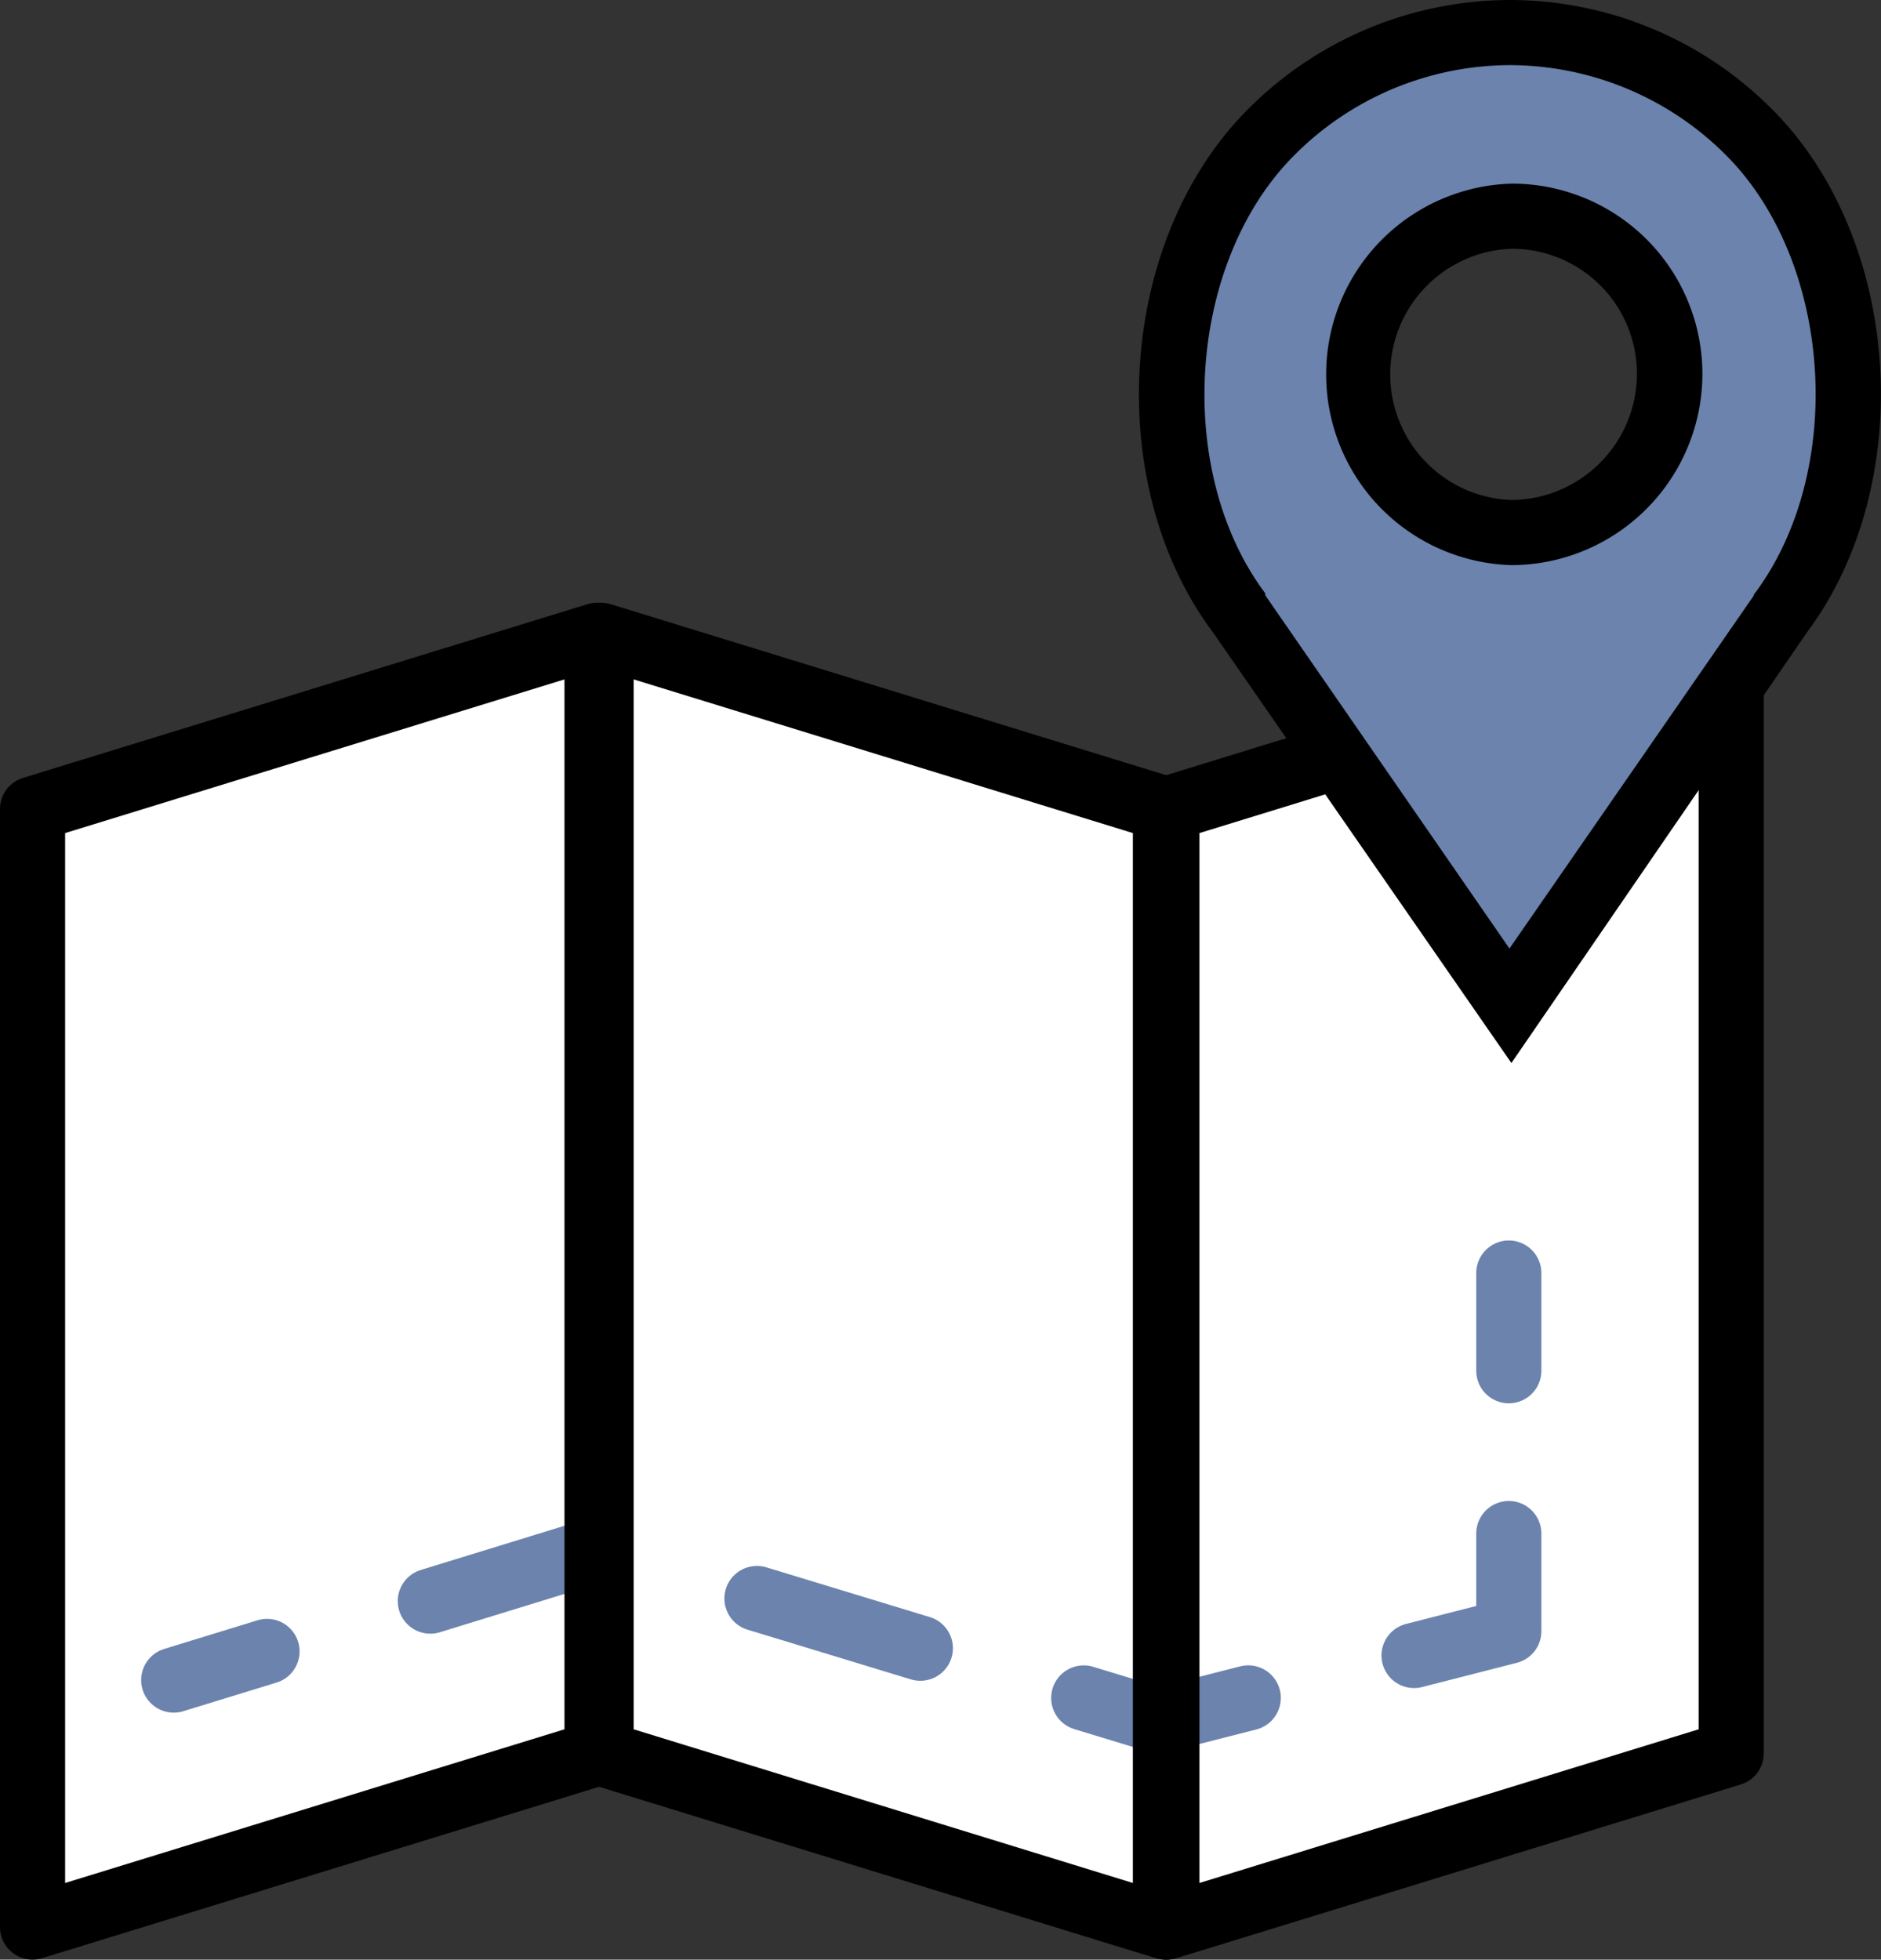 <svg id="Vrstva_1" data-name="Vrstva 1" xmlns="http://www.w3.org/2000/svg" viewBox="0 0 115.53 120.36"><rect x="0" y="0" width="115.53" height="120.36" fill="#333333" stroke="none"/><defs><style>.cls-1{fill:#fff;}.cls-2,.cls-3,.cls-4{fill:none;stroke-linecap:round;stroke-linejoin:round;stroke-width:4px;}.cls-2,.cls-3{stroke:#6b83ad;}.cls-3{stroke-dasharray:10.49 10.49;}.cls-4{stroke:#000;}.cls-5{fill:#6b83ad;}</style></defs><polygon class="cls-1" points="2 49.69 36.92 39.02 71.58 49.69 80.17 47.19 105.17 48.19 106.33 107.69 71.58 118.36 36.92 107.69 2 118.36 2 49.69"/><line class="cls-2" x1="10.67" y1="103.19" x2="16.4" y2="101.43"/><polyline class="cls-3" points="26.43 98.34 36.67 95.19 71.17 105.69 81.77 102.98"/><polyline class="cls-2" points="86.85 101.68 92.67 100.19 92.67 94.19"/><line class="cls-2" x1="92.67" y1="84.19" x2="92.67" y2="78.19"/><polygon class="cls-4" points="2 49.69 2 118.36 36.67 107.69 36.67 39.02 2 49.69"/><polygon class="cls-4" points="71.67 49.69 71.67 118.36 106.33 107.69 106.33 39.02 71.67 49.69"/><polygon class="cls-4" points="71.58 49.69 71.58 118.36 36.92 107.69 36.92 39.02 71.58 49.69"/><path class="cls-5" d="M137.85,76.33c-6.34-8.45-5.42-22.25,1.92-29.59a20.86,20.86,0,0,1,29.51,0c7.34,7.33,8.24,21.14,1.94,29.55l-16.69,24.11Zm16.66-24.42a9.72,9.72,0,1,0,9.73,9.8,9.68,9.68,0,0,0-9.7-9.8Z" transform="translate(-61.86 -38.63)"/><path d="M154.53,42.63a18.79,18.79,0,0,1,13.34,5.53c6.56,6.57,7.4,19.4,1.75,26.94l-.05.06,0,.06-15,21.67-15-21.7,0-.06,0-.06c-5.63-7.52-4.78-20.34,1.79-26.91a18.75,18.75,0,0,1,13.34-5.53m0,30.71h0a11.76,11.76,0,0,0,11.72-11.61,11.69,11.69,0,0,0-11.73-11.82,11.72,11.72,0,0,0,0,23.43m0-34.71a22.74,22.74,0,0,0-16.17,6.7c-8,8-9,23-2.16,32.14l18.33,26.45L172.82,77.5c6.85-9.15,5.87-24.18-2.13-32.17a22.75,22.75,0,0,0-16.16-6.7Zm0,30.71h0a7.72,7.72,0,0,1,0-15.43h0a7.68,7.68,0,0,1,7.71,7.78,7.77,7.77,0,0,1-7.72,7.65Z" transform="translate(-61.86 -38.63)"/></svg>